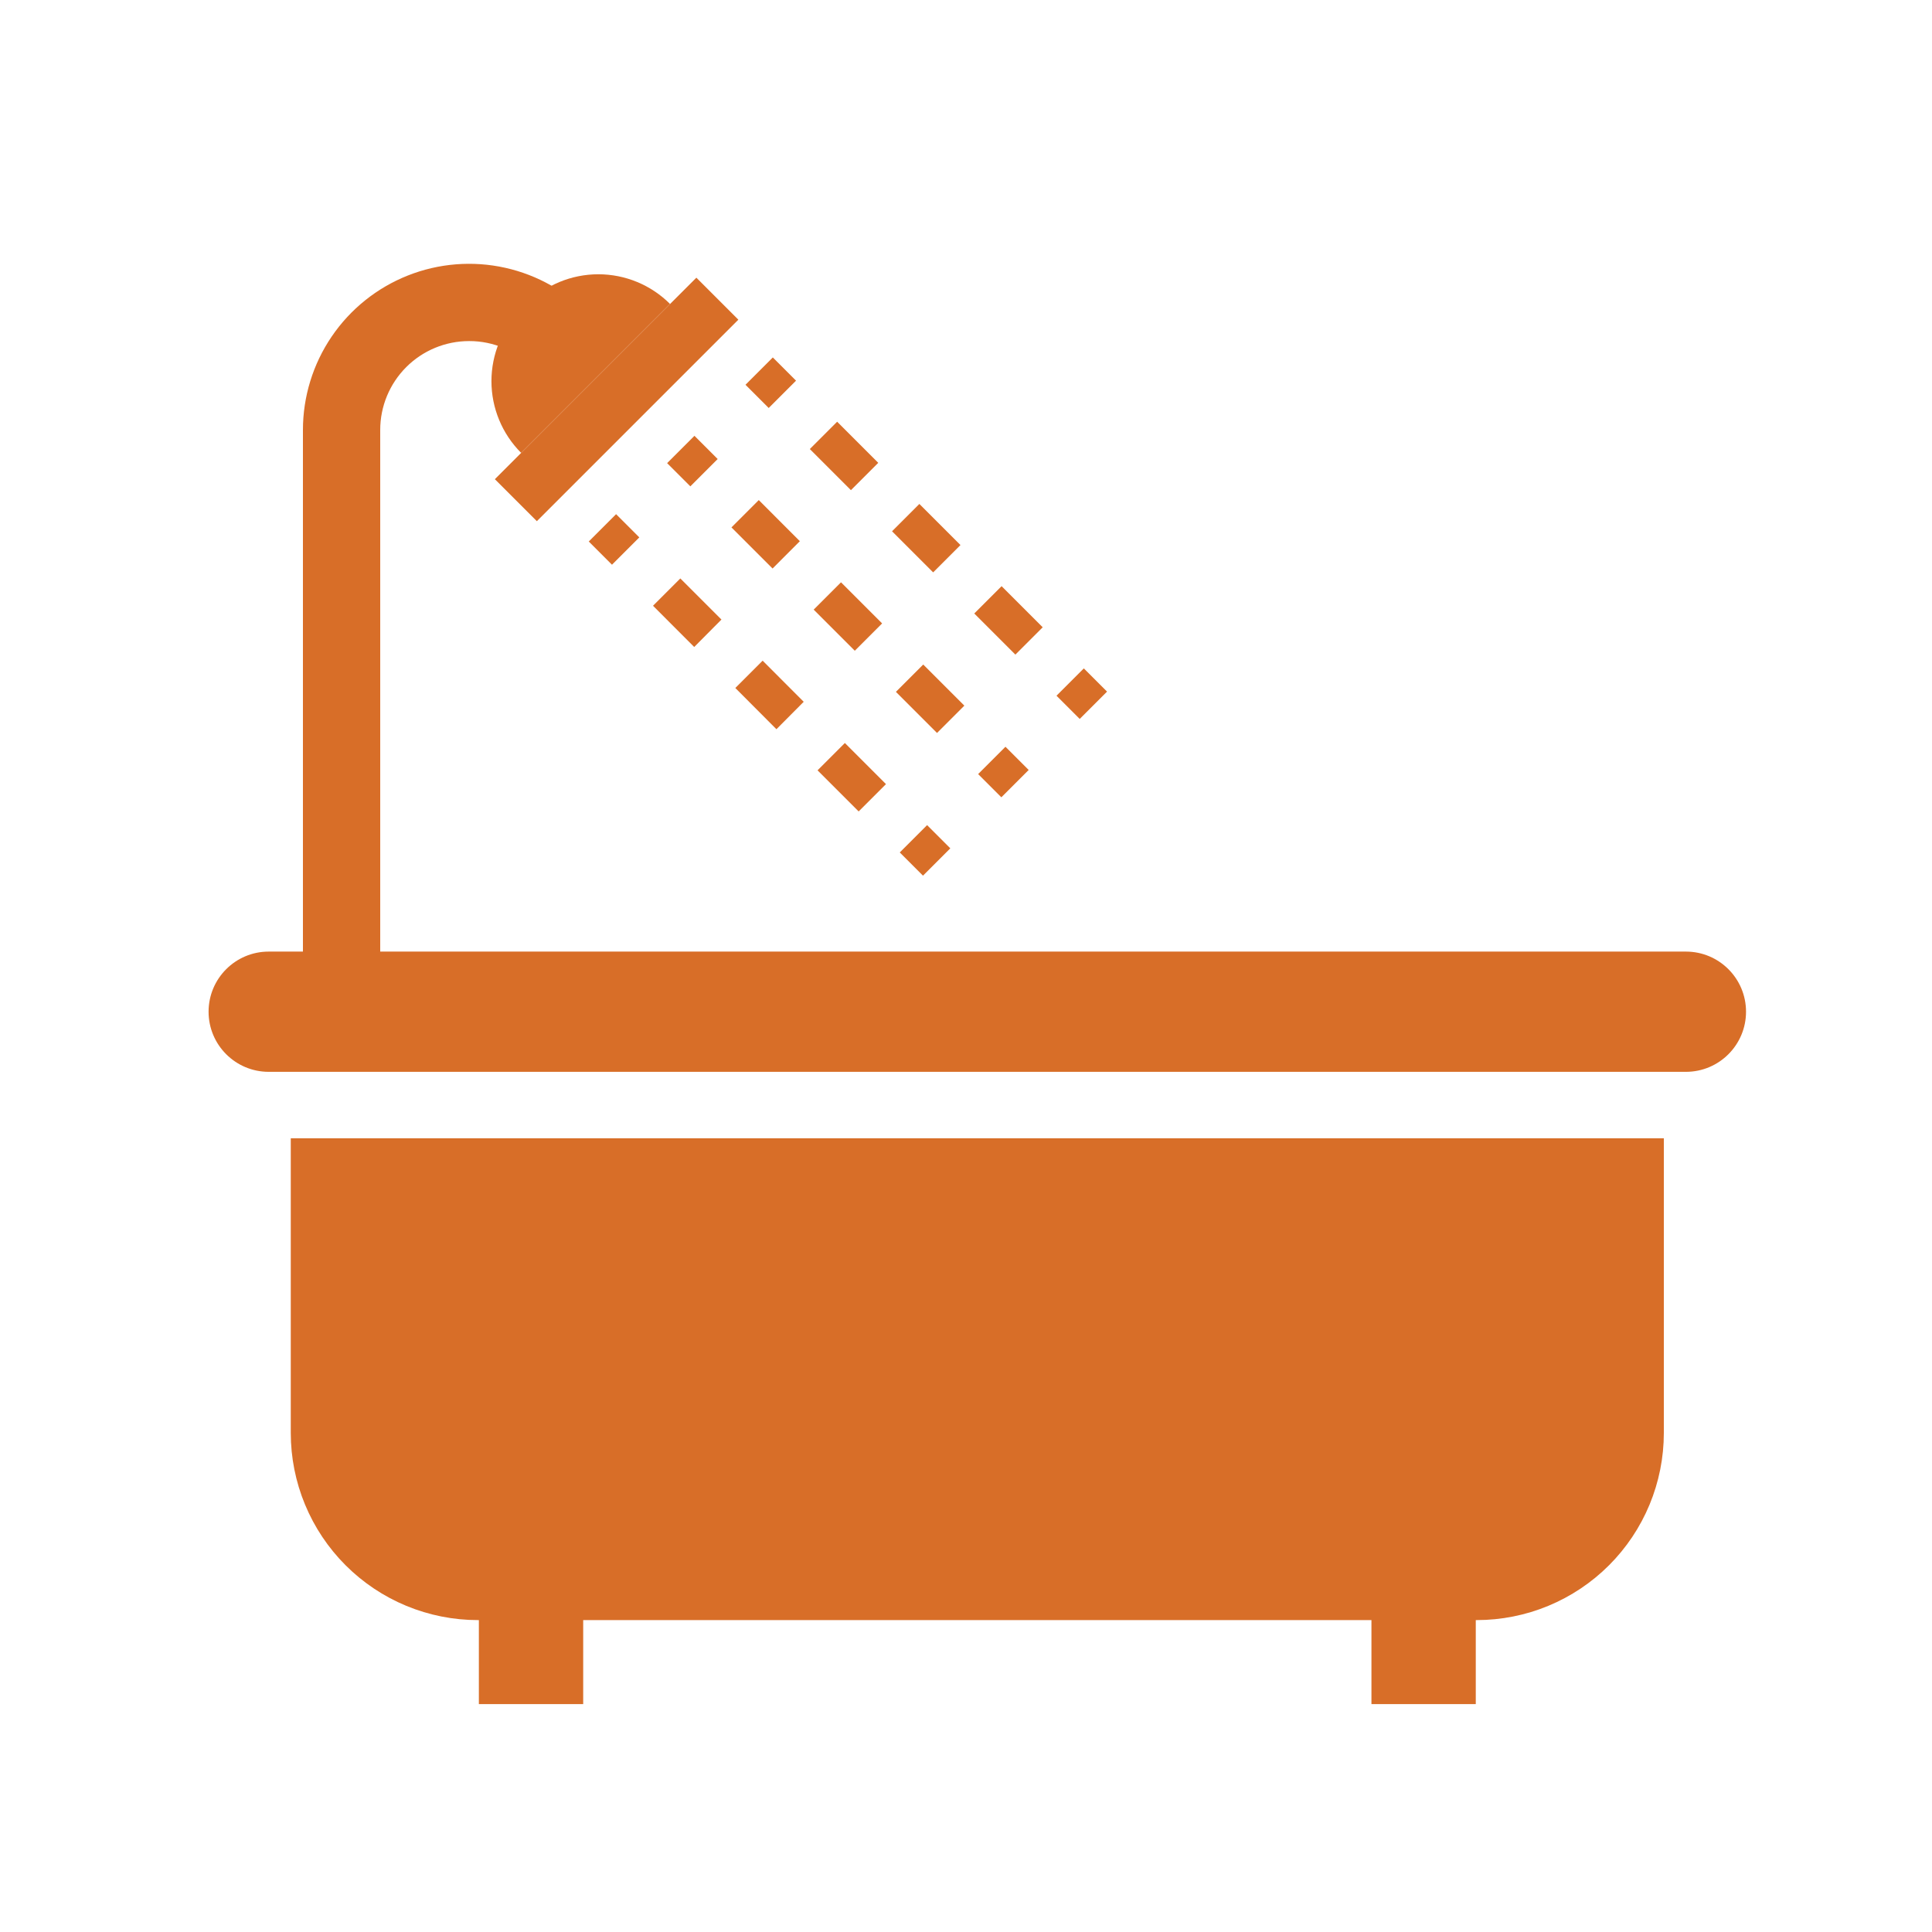 <svg xmlns="http://www.w3.org/2000/svg" width="500" height="500" viewBox="0 0 500 500" fill="none"><path d="M75.25 294.59H430.6V370.84C430.6 377.201 429.347 383.5 426.913 389.377C424.478 395.254 420.91 400.594 416.412 405.092C411.914 409.59 406.574 413.158 400.697 415.593C394.82 418.027 388.521 419.28 382.16 419.28H123.69C117.329 419.28 111.03 418.027 105.153 415.593C99.276 413.158 93.936 409.59 89.438 405.092C84.94 400.594 81.372 395.254 78.937 389.377C76.503 383.5 75.25 377.201 75.25 370.84V294.59Z" fill="#D86E28"></path><path d="M436.31 246.27H69.54C60.946 246.27 53.98 253.236 53.98 261.83C53.98 270.424 60.946 277.39 69.54 277.39H436.31C444.904 277.39 451.87 270.424 451.87 261.83C451.87 253.236 444.904 246.27 436.31 246.27Z" fill="#D86E28"></path><path d="M150.93 396.02H123.93V441.02H150.93V396.02Z" fill="#D86E28"></path><path d="M381.93 396.02H354.93V441.02H381.93V396.02Z" fill="#D86E28"></path><path d="M180.217 71.865L128.068 124.014L138.936 134.882L191.085 82.733L180.217 71.865Z" fill="#D86E28"></path><path d="M134.872 80.084L136.286 78.669C141.209 73.746 147.886 70.981 154.848 70.981C161.81 70.981 168.487 73.746 173.409 78.669V78.669L134.872 117.207C129.949 112.284 127.184 105.607 127.184 98.645C127.184 91.683 129.949 85.006 134.872 80.084V80.084Z" fill="#D86E28"></path><path d="M98.4 261.84H78.4V111.27C78.401 102.656 80.989 94.241 85.828 87.116C90.667 79.99 97.535 74.482 105.541 71.305C113.548 68.128 122.324 67.429 130.732 69.299C139.141 71.168 146.794 75.52 152.7 81.79L138.14 95.51C136 93.214 133.408 91.385 130.527 90.139C127.646 88.893 124.539 88.257 121.4 88.27C115.3 88.27 109.45 90.693 105.136 95.006C100.823 99.32 98.4 105.17 98.4 111.27V261.84Z" fill="#D86E28"></path><path d="M159.442 133.068L152.371 140.139L158.381 146.149L165.452 139.078L159.442 133.068Z" fill="#D86E28"></path><path d="M222.22 210L211.58 199.36L218.65 192.29L229.29 202.93L222.22 210ZM200.94 188.72L190.3 178.05L197.37 170.98L208 181.62L200.94 188.72ZM179.66 167.44L169 156.77L176.07 149.7L186.71 160.34L179.66 167.44Z" fill="#D86E28"></path><path d="M239.932 213.538L232.861 220.609L238.871 226.62L245.942 219.548L239.932 213.538Z" fill="#D86E28"></path><path d="M179.722 112.788L172.651 119.859L178.661 125.869L185.732 118.798L179.722 112.788Z" fill="#D86E28"></path><path d="M242.5 189.69L231.86 179.05L238.93 171.98L249.57 182.62L242.5 189.69ZM221.22 168.41L210.58 157.77L217.65 150.7L228.29 161.34L221.22 168.41ZM199.94 147.13L189.3 136.49L196.37 129.42L207 140.06L199.94 147.13Z" fill="#D86E28"></path><path d="M260.212 193.258L253.141 200.329L259.151 206.339L266.222 199.268L260.212 193.258Z" fill="#D86E28"></path><path d="M200.002 92.507L192.931 99.579L198.941 105.589L206.012 98.518L200.002 92.507Z" fill="#D86E28"></path><path d="M262.78 169.41L252.14 158.77L259.21 151.7L269.85 162.34L262.78 169.41ZM241.5 148.13L230.86 137.49L237.93 130.42L248.57 141.06L241.5 148.13ZM220.22 126.85L209.58 116.21L216.65 109.14L227.29 119.78L220.22 126.85Z" fill="#D86E28"></path><path d="M280.492 172.978L273.421 180.049L279.431 186.059L286.502 178.988L280.492 172.978Z" fill="#D86E28"></path></svg>